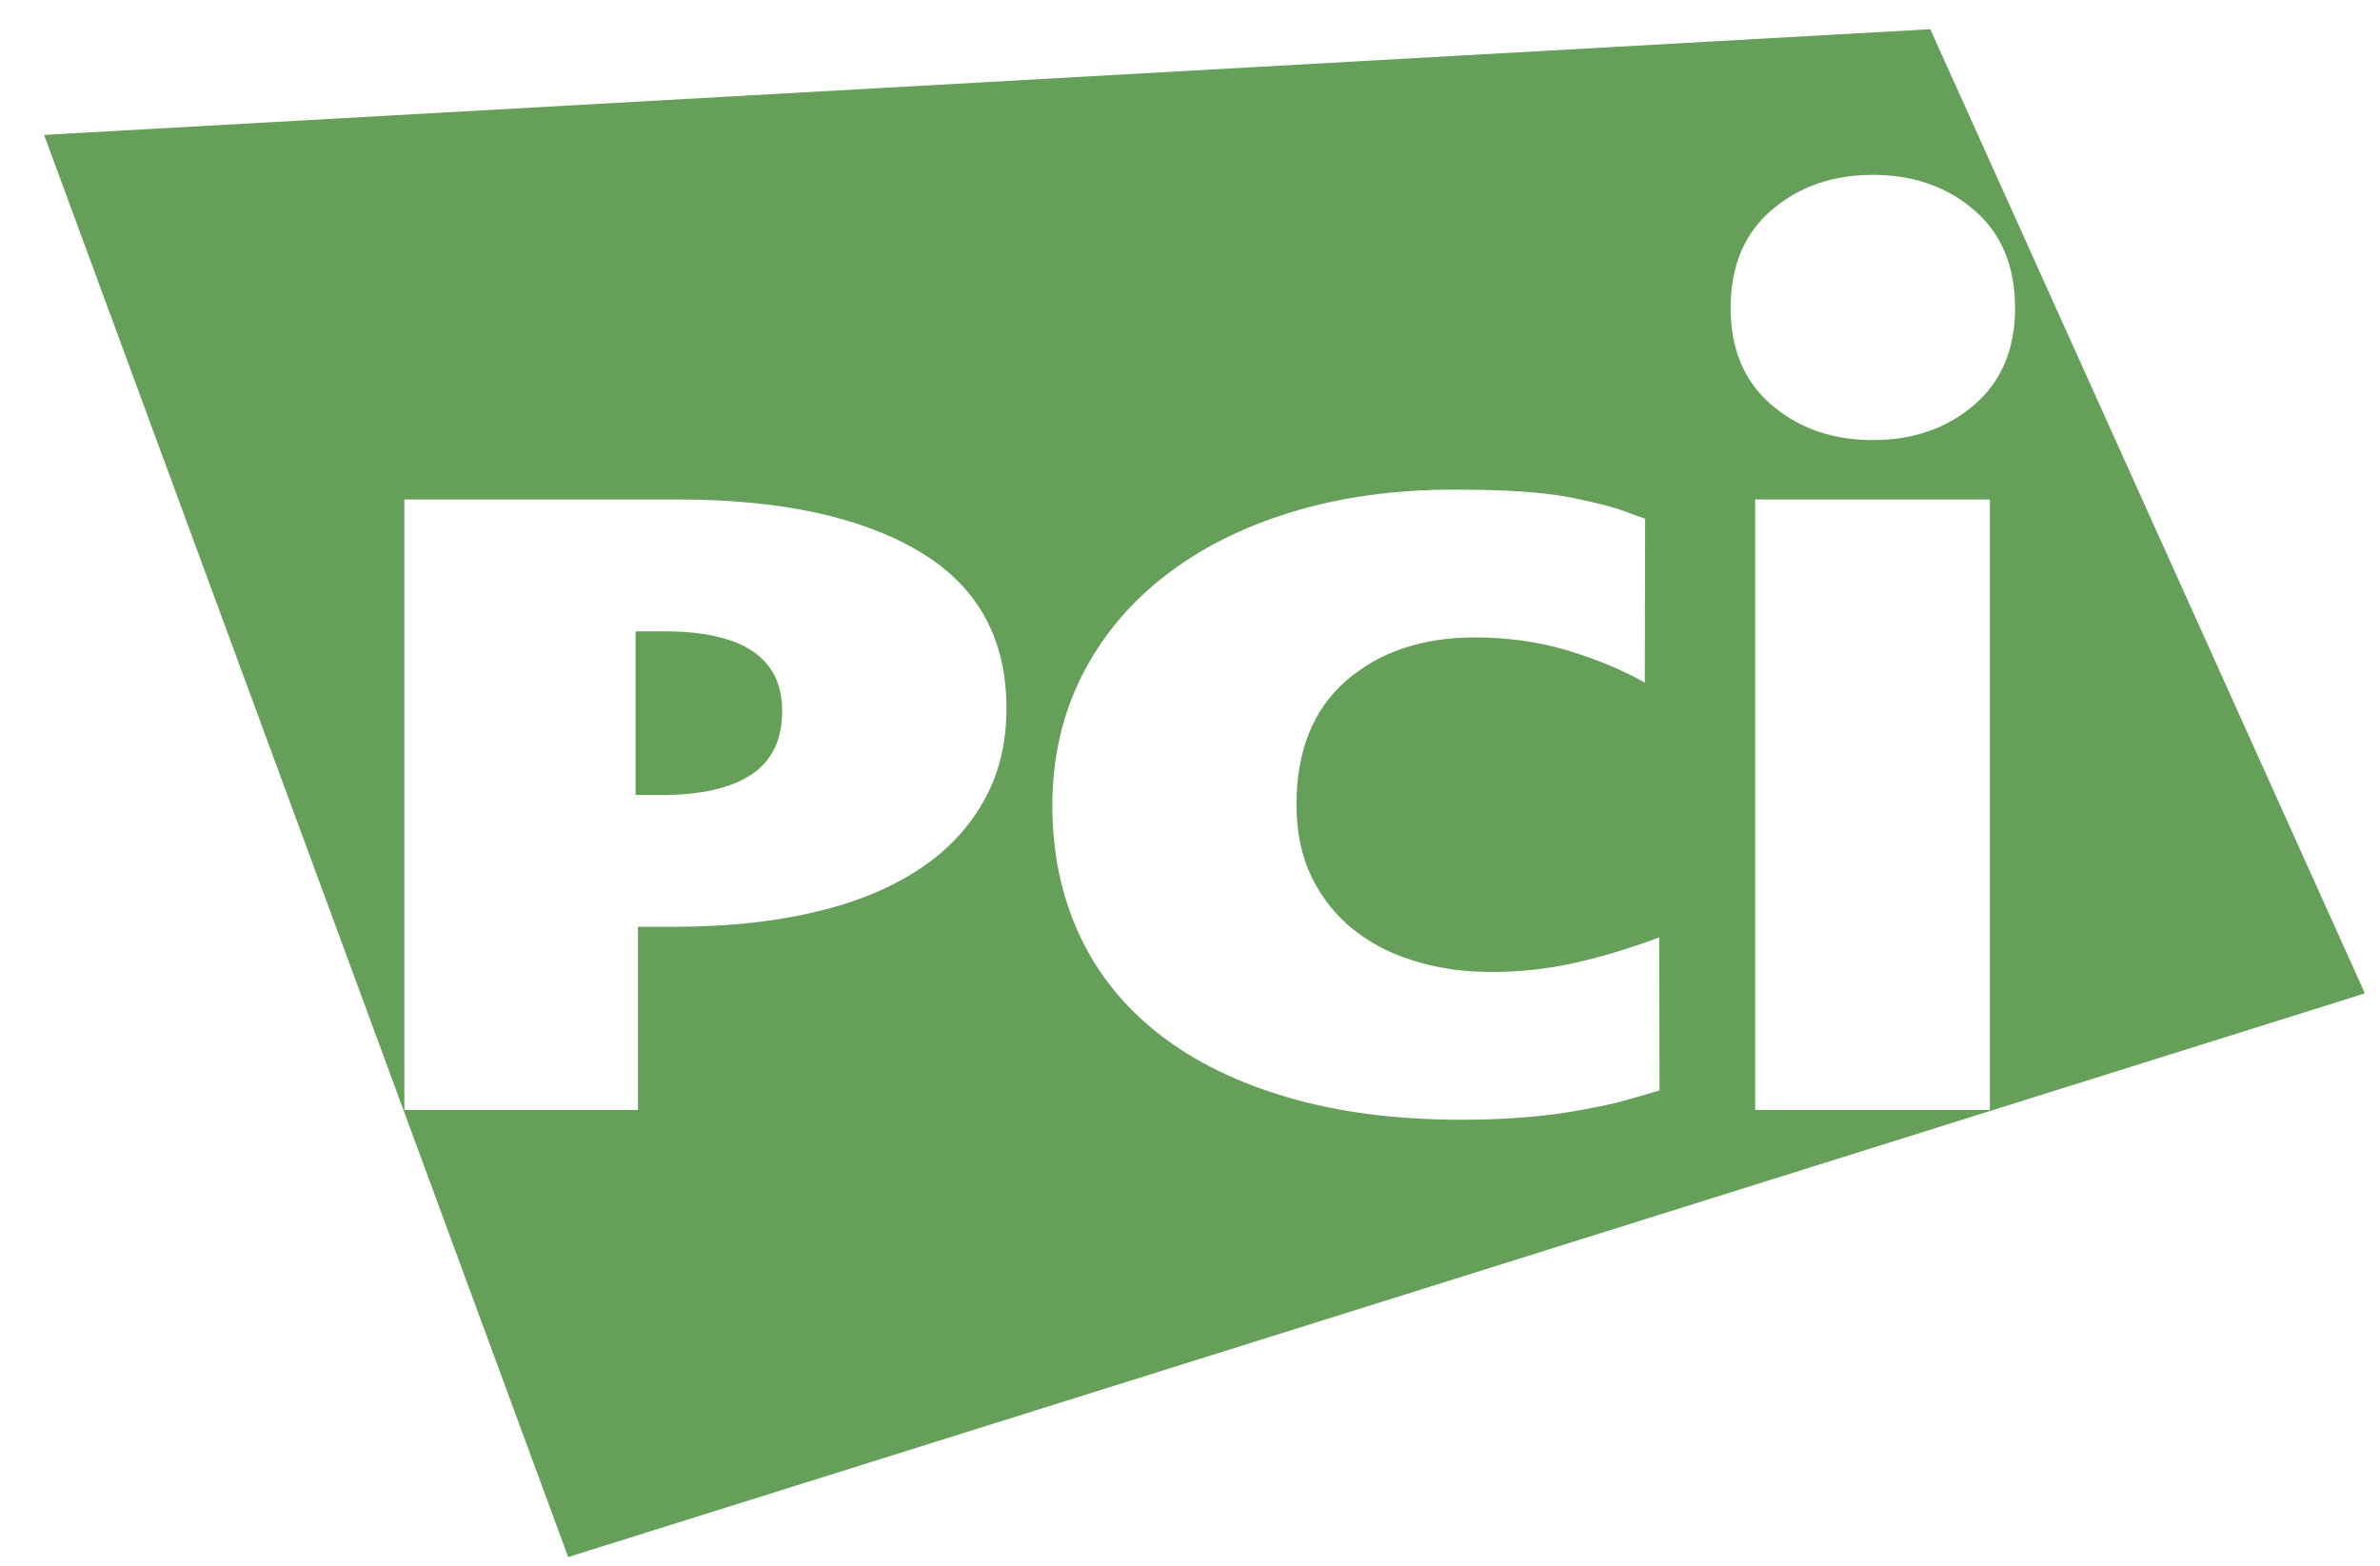 <svg width="76" height="50" viewBox="0 0 76 50" fill="none" xmlns="http://www.w3.org/2000/svg">
<g clip-path="url(#clip0_2065_5746)">
<path fill-rule="evenodd" clip-rule="evenodd" d="M61.64 0.933L75.518 31.722L18.144 49.722L1.408 4.308L61.64 0.933ZM46.405 15.636C44.523 15.636 42.794 15.878 41.23 16.357C39.661 16.839 38.308 17.522 37.176 18.407C36.042 19.293 35.163 20.355 34.538 21.599C33.916 22.844 33.605 24.219 33.605 25.726C33.605 27.251 33.897 28.635 34.482 29.883C35.066 31.124 35.919 32.176 37.042 33.045C38.164 33.914 39.535 34.582 41.149 35.051C42.772 35.523 44.611 35.758 46.673 35.758C48.128 35.758 49.426 35.649 50.572 35.431C51.718 35.214 51.814 35.166 52.993 34.821L52.982 29.936C52.012 30.295 51.102 30.568 50.25 30.757C49.398 30.945 48.522 31.039 47.632 31.039C46.764 31.039 45.956 30.926 45.203 30.698C44.451 30.476 43.796 30.141 43.234 29.696C42.675 29.254 42.228 28.699 41.895 28.029C41.566 27.36 41.4 26.584 41.4 25.696C41.4 23.983 41.928 22.665 42.985 21.738C44.046 20.819 45.413 20.355 47.097 20.355C48.141 20.355 49.124 20.494 50.039 20.766C50.954 21.04 51.786 21.383 52.522 21.797L52.534 16.566C51.593 16.227 51.569 16.191 50.384 15.933C49.205 15.679 47.858 15.636 46.405 15.636ZM63.542 15.95H56.048V35.446H63.542V15.95ZM21.649 15.95H12.912V35.446H20.372V29.596H21.538C23.125 29.596 24.567 29.452 25.872 29.16C27.177 28.868 28.29 28.431 29.216 27.845C30.143 27.262 30.861 26.534 31.369 25.656C31.886 24.777 32.139 23.768 32.139 22.618C32.139 20.378 31.209 18.704 29.342 17.603C27.482 16.502 24.915 15.95 21.649 15.95ZM21.21 20.161C23.721 20.161 24.977 21.008 24.977 22.701C24.977 23.625 24.649 24.301 23.99 24.738C23.33 25.171 22.38 25.387 21.138 25.387H20.296V20.161H21.21ZM59.806 5.584C58.523 5.584 57.444 5.959 56.572 6.709C55.699 7.454 55.265 8.501 55.265 9.841C55.265 11.153 55.699 12.185 56.572 12.932C57.444 13.68 58.523 14.053 59.806 14.053C61.089 14.053 62.168 13.68 63.04 12.932C63.909 12.185 64.347 11.153 64.347 9.841C64.347 8.501 63.909 7.454 63.04 6.709C62.168 5.959 61.089 5.584 59.806 5.584Z" fill="#659F59"/>
</g>
<defs>
<clipPath id="clip0_2065_5746">
<rect width="75" height="50" fill="white" transform="translate(0.5)"/>
</clipPath>
</defs>
</svg>
